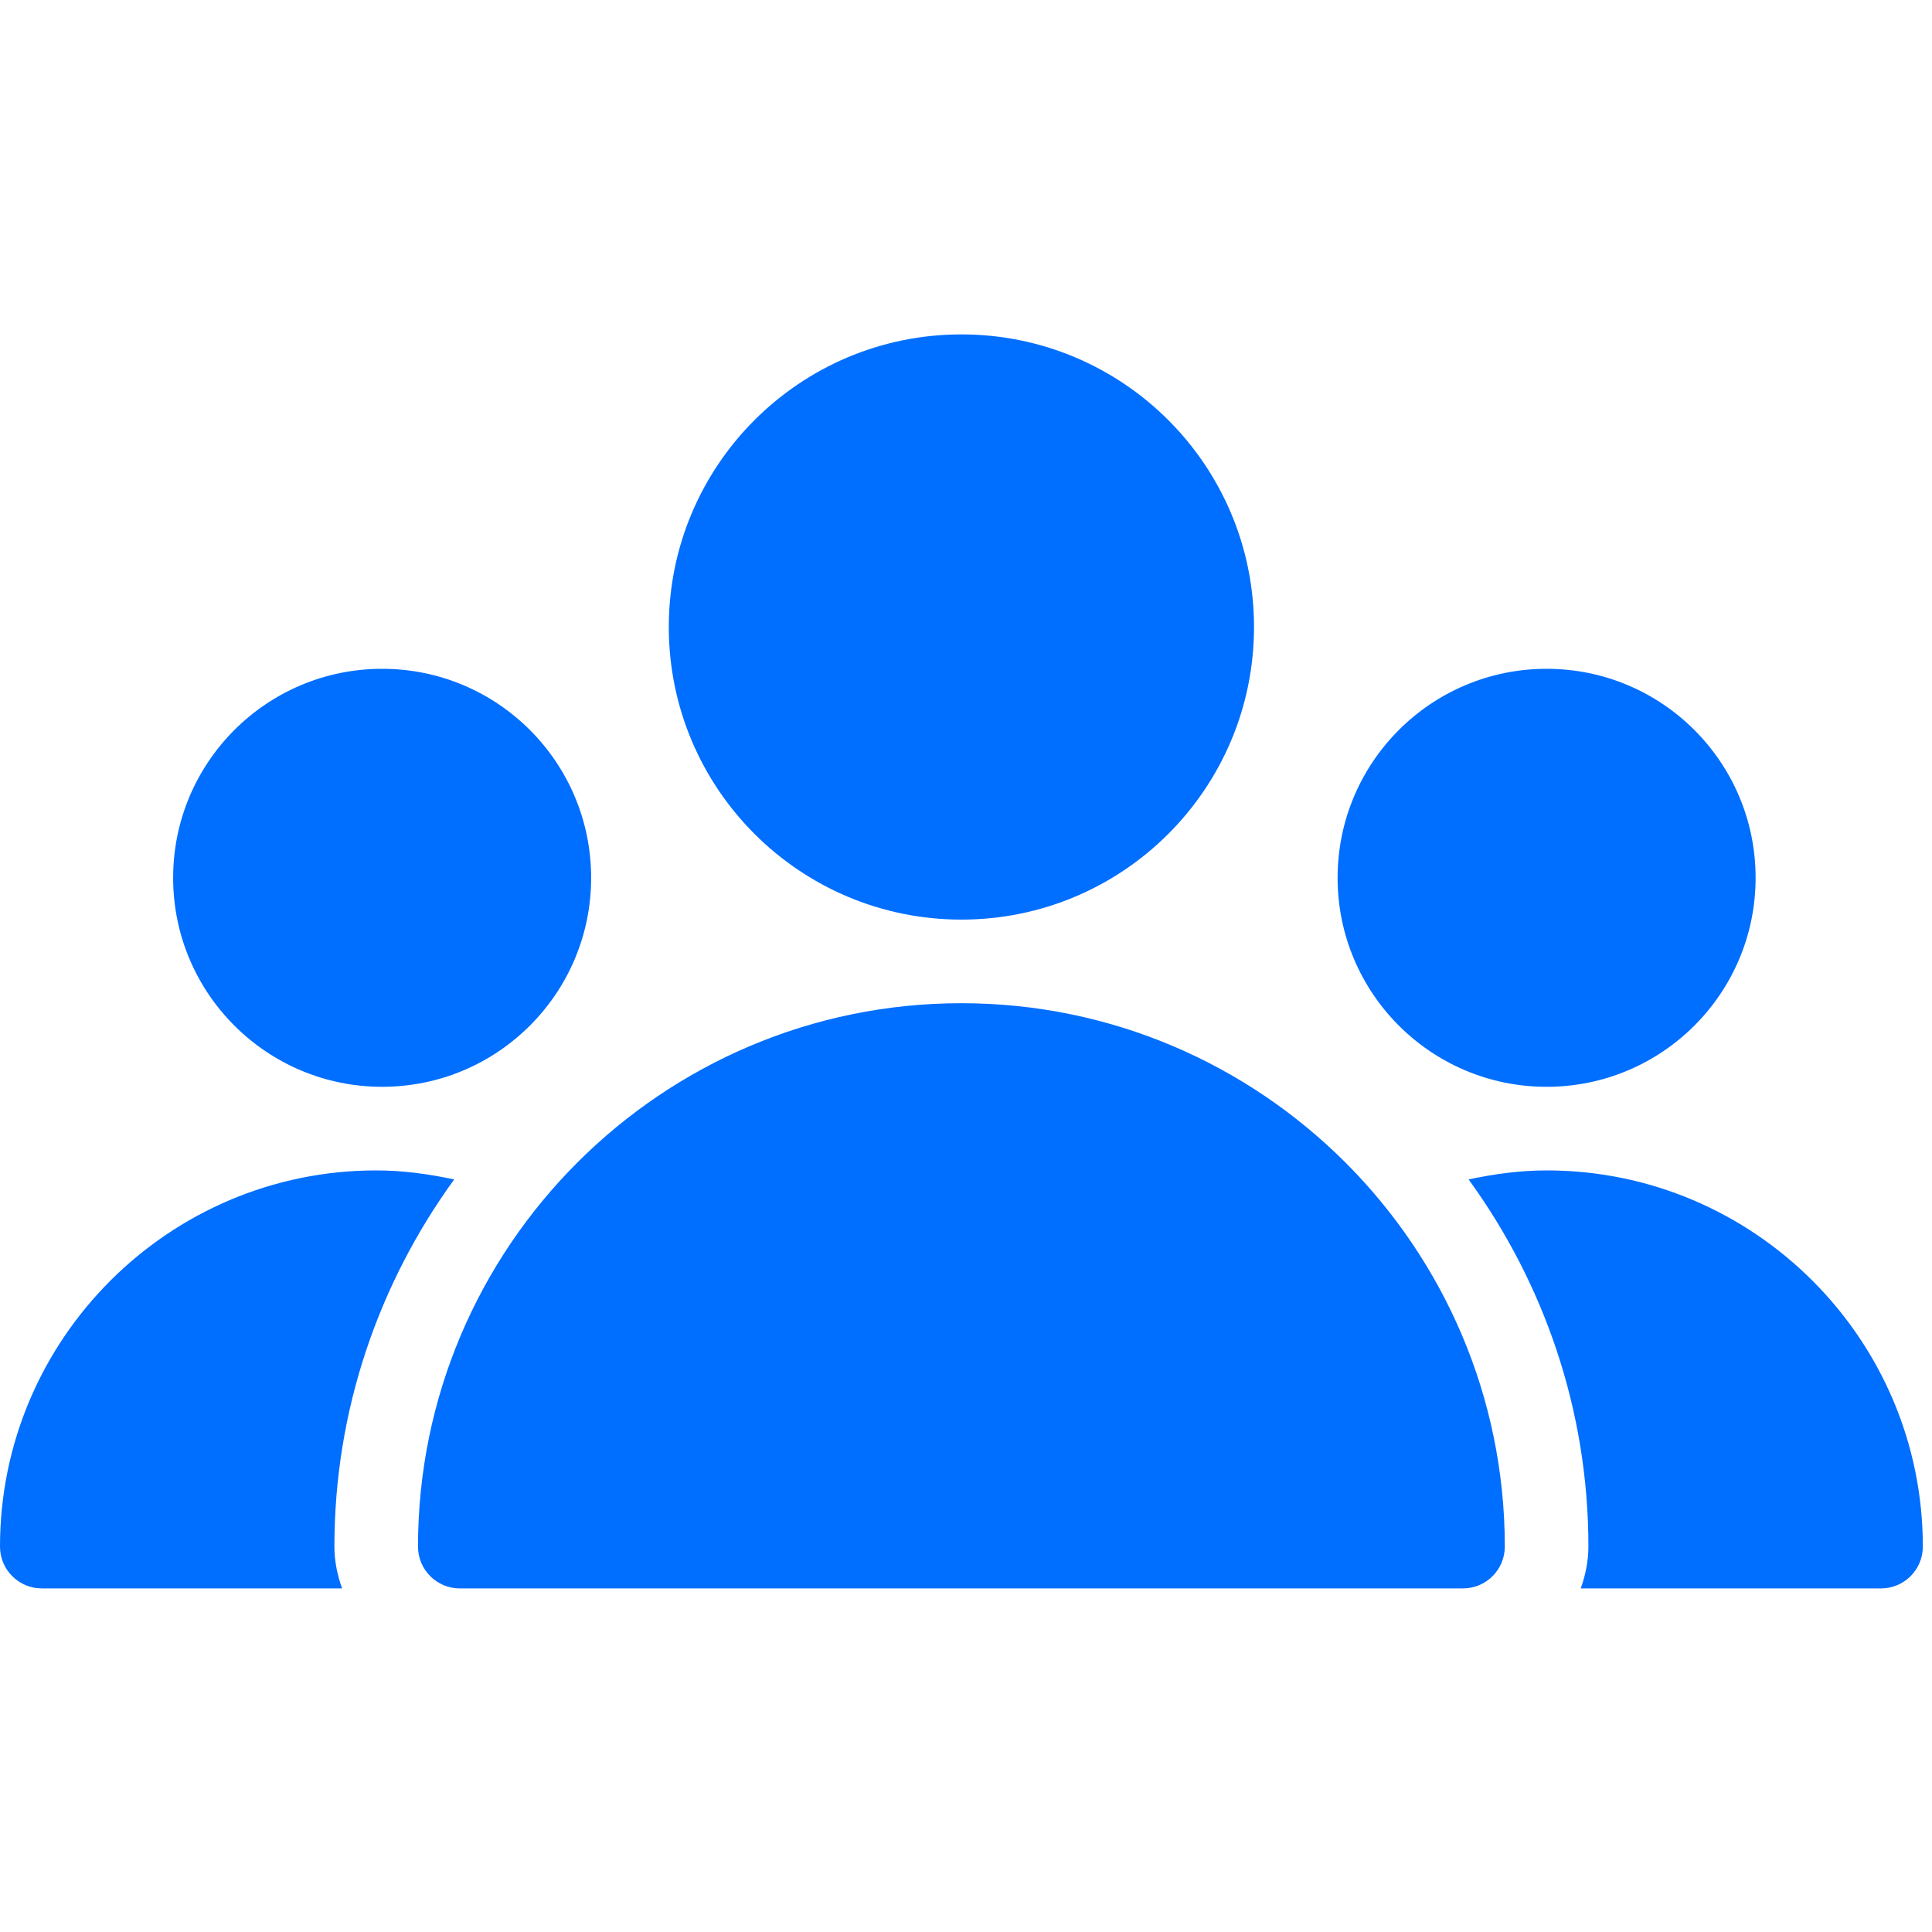 <svg width="70" height="70" viewBox="0 0 70 70" fill="none" xmlns="http://www.w3.org/2000/svg">
<g clip-path="url(#clip0_23_58)">
<path d="M34.834 33.319C40.688 33.319 45.435 28.573 45.435 22.718C45.435 16.862 40.688 12.116 34.834 12.116C28.978 12.116 24.232 16.862 24.232 22.718C24.232 28.573 28.978 33.319 34.834 33.319Z" fill="#006EFF"/>
<path d="M56.037 39.377C60.219 39.377 63.609 35.987 63.609 31.805C63.609 27.622 60.219 24.232 56.037 24.232C51.855 24.232 48.464 27.622 48.464 31.805C48.464 35.987 51.855 39.377 56.037 39.377Z" fill="#006EFF"/>
<path d="M13.846 39.377C18.028 39.377 21.418 35.987 21.418 31.805C21.418 27.622 18.028 24.232 13.846 24.232C9.664 24.232 6.273 27.622 6.273 31.805C6.273 35.987 9.664 39.377 13.846 39.377Z" fill="#006EFF"/>
<path d="M34.833 36.348C23.977 36.348 15.145 45.181 15.145 56.036C15.145 56.873 15.823 57.551 16.659 57.551H53.007C53.843 57.551 54.522 56.873 54.522 56.036C54.522 45.181 45.689 36.348 34.833 36.348Z" fill="#006EFF"/>
<path d="M16.456 42.733C15.53 42.536 14.588 42.406 13.63 42.406C6.116 42.406 0 48.522 0 56.036C0 56.873 0.679 57.551 1.515 57.551H12.395C12.225 57.075 12.116 56.57 12.116 56.036C12.116 51.066 13.739 46.477 16.456 42.733Z" fill="#006EFF"/>
<path d="M56.037 42.406C55.08 42.406 54.138 42.536 53.211 42.733C55.928 46.477 57.551 51.066 57.551 56.036C57.551 56.57 57.443 57.075 57.273 57.551H68.153C68.989 57.551 69.668 56.873 69.668 56.036C69.668 48.522 63.552 42.406 56.037 42.406Z" fill="#006EFF"/>
</g>
<defs>
<clipPath id="clip0_23_58">
<rect width="69.667" height="69.667" fill="white"/>
</clipPath>
</defs>
</svg>
